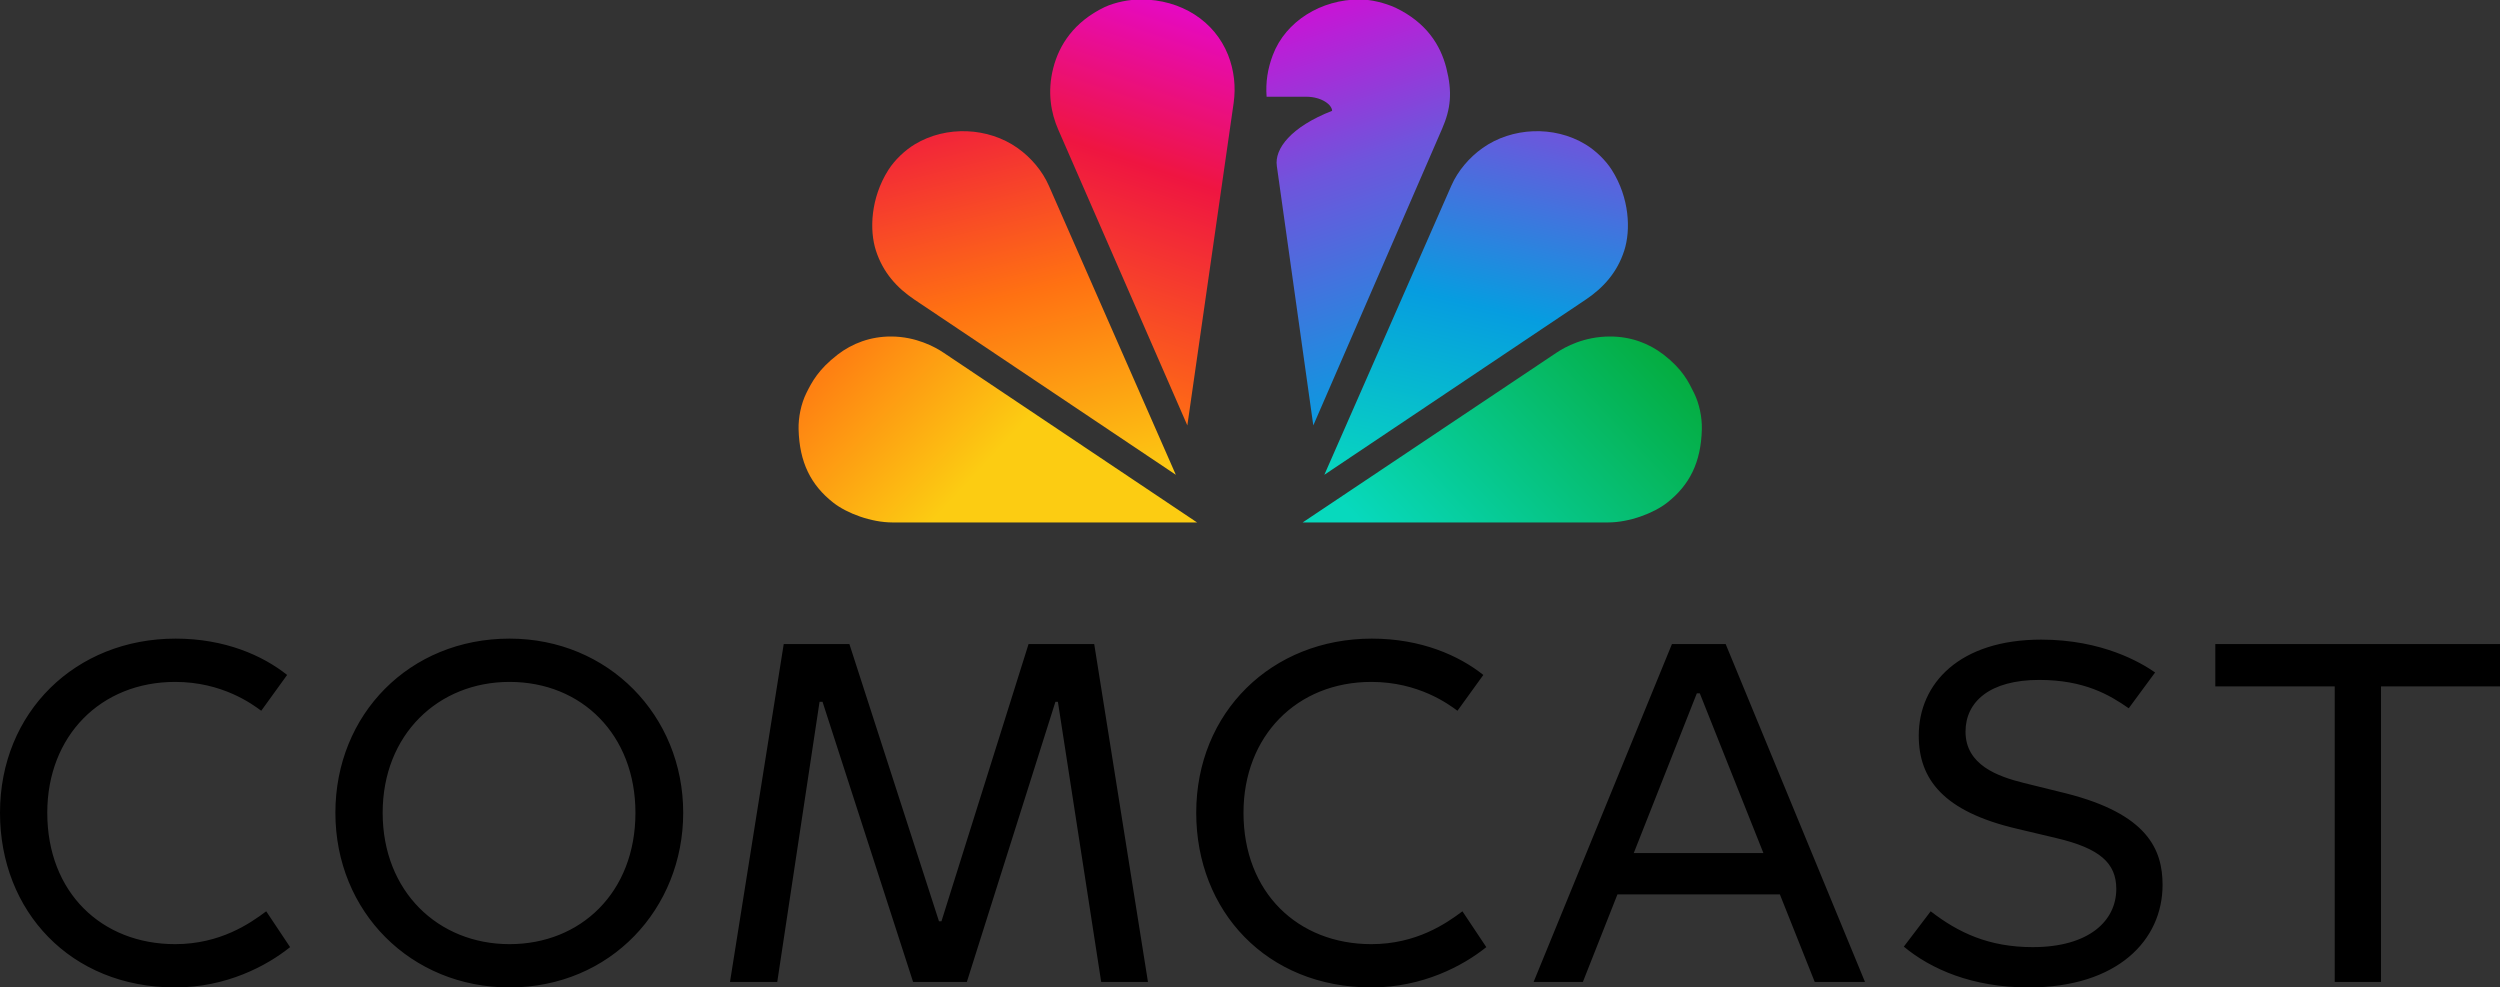 <?xml version="1.0" encoding="UTF-8"?>
<!-- Generated by Pixelmator Pro 3.5.5 -->
<svg width="3980" height="1572" viewBox="0 0 3980 1572" xmlns="http://www.w3.org/2000/svg">
    <rect x="0" y="0" width="3980" height="1572" fill="#333333" stroke="none"/>
    <g id="Layer-1">
        <g id="Group">
            <g id="g1">
                <linearGradient id="linearGradient1" x1="2245.789" y1="-96.113" x2="2469.107" y2="570.697" gradientUnits="userSpaceOnUse">
                    <stop offset="0" stop-color="#dc06d4" stop-opacity="1"/>
                    <stop offset="0.443" stop-color="#6e55dc" stop-opacity="1"/>
                    <stop offset="1" stop-color="#069de0" stop-opacity="1"/>
                </linearGradient>
                <path id="Path" fill="url(#linearGradient1)" stroke="none" d="M 2164.202 -0.849 C 2103.832 -0.849 2046.938 33.228 2026.323 87.633 C 2018.123 109.273 2014.717 130.909 2016.421 153.979 L 2079.043 153.979 C 2104.966 153.979 2120.71 167.387 2120.71 176.444 C 2055.099 202.087 2028.848 236.823 2032.689 264.142 L 2090.77 677.261 L 2295.801 205.088 C 2309.584 173.433 2312.433 146.841 2302.539 108.173 C 2293.218 71.746 2270.986 36.057 2221.81 12.354 C 2204.604 4.539 2182.902 -0.849 2164.202 -0.849 Z"/>
                <linearGradient id="linearGradient2" x1="2118.181" y1="24.511" x2="1891.894" y2="698.561" gradientUnits="userSpaceOnUse">
                    <stop offset="0" stop-color="#e306e3" stop-opacity="1"/>
                    <stop offset="0.451" stop-color="#ef1541" stop-opacity="1"/>
                    <stop offset="1" stop-color="#ff7112" stop-opacity="1"/>
                </linearGradient>
                <path id="path1" fill="url(#linearGradient2)" stroke="none" d="M 1816.259 -0.849 C 1797.559 -0.849 1775.856 3.428 1758.651 11.242 C 1709.474 34.946 1686.132 71.747 1676.811 108.174 C 1666.917 146.842 1673.303 180.179 1684.66 206.201 L 1890.253 677.262 L 1963.97 163.907 C 1967.644 138.318 1964.683 111.662 1955.151 87.632 C 1933.697 33.552 1880.449 -0.849 1816.259 -0.849 Z"/>
                <linearGradient id="linearGradient3" x1="1711.297" y1="72.899" x2="1880.167" y2="754.465" gradientUnits="userSpaceOnUse">
                    <stop offset="0.041" stop-color="#ef1541" stop-opacity="1"/>
                    <stop offset="0.516" stop-color="#ff7112" stop-opacity="1"/>
                    <stop offset="1" stop-color="#fccc12" stop-opacity="1"/>
                </linearGradient>
                <path id="path2" fill="url(#linearGradient3)" stroke="none" d="M 1456.416 229.715 C 1440.405 239.376 1424.275 254.737 1414.171 270.705 C 1386.052 315.142 1383.89 366.254 1394.506 399.061 C 1405.798 433.961 1428.015 458.368 1455.744 476.956 L 1871.93 755.873 L 1669.733 295.547 C 1659.337 271.878 1641.107 250.608 1620.011 235.666 C 1573.339 202.61 1506.521 199.482 1456.416 229.715 Z"/>
                <linearGradient id="linearGradient4" x1="1402.203" y1="353.342" x2="1925.922" y2="839.11" gradientUnits="userSpaceOnUse">
                    <stop offset="0.059" stop-color="#ff7112" stop-opacity="1"/>
                    <stop offset="0.538" stop-color="#fccc12" stop-opacity="1"/>
                </linearGradient>
                <path id="path3" fill="url(#linearGradient4)" stroke="none" d="M 1283.622 625.96 C 1275.332 642.722 1270.85 664.638 1271.344 683.528 C 1272.721 736.096 1290.775 772.024 1326.459 800.15 C 1348.289 817.355 1387.311 831.724 1420.694 831.726 L 1905.744 831.76 L 1502.078 561.428 C 1488.257 552.172 1458.484 535.993 1419.278 535.706 C 1386.31 535.464 1356.865 546.519 1333.427 564.624 C 1303.072 588.074 1292.56 607.886 1283.622 625.96 Z"/>
                <linearGradient id="linearGradient5" x1="2650.819" y1="173.384" x2="2488.551" y2="855.817" gradientUnits="userSpaceOnUse">
                    <stop offset="0.106" stop-color="#6e55dc" stop-opacity="1"/>
                    <stop offset="0.534" stop-color="#069de0" stop-opacity="1"/>
                    <stop offset="1" stop-color="#07d9bd" stop-opacity="1"/>
                </linearGradient>
                <path id="path4" fill="url(#linearGradient5)" stroke="none" d="M 2523.867 229.715 C 2539.878 239.376 2556.008 254.737 2566.112 270.705 C 2594.232 315.142 2596.393 366.254 2585.778 399.061 C 2574.485 433.961 2552.268 458.368 2524.539 476.956 L 2108.353 755.873 L 2310.55 295.547 C 2320.946 271.878 2339.176 250.608 2360.272 235.666 C 2406.944 202.61 2473.762 199.482 2523.867 229.715 L 2523.867 229.715 Z"/>
                <linearGradient id="linearGradient6" x1="2840.456" y1="643.483" x2="2338.888" y2="1109.645" gradientUnits="userSpaceOnUse">
                    <stop offset="0.117" stop-color="#05ac3f" stop-opacity="1"/>
                    <stop offset="0.91" stop-color="#07d9bd" stop-opacity="1"/>
                </linearGradient>
                <path id="path5" fill="url(#linearGradient6)" stroke="none" d="M 2697.065 625.96 C 2705.354 642.722 2709.837 664.638 2709.342 683.528 C 2707.965 736.096 2689.911 772.024 2654.228 800.15 C 2632.398 817.355 2593.376 831.724 2559.992 831.726 L 2073.819 831.76 L 2478.047 561.427 C 2491.873 552.181 2521.976 535.705 2563.207 535.705 C 2596.175 535.705 2625.057 546.518 2648.495 564.624 C 2678.85 588.073 2688.127 607.886 2697.065 625.959 L 2697.065 625.96 Z"/>
            </g>
            <clipPath id="clipPath1">
                <path d="M 2697.065 625.96 C 2705.354 642.722 2709.837 664.638 2709.342 683.528 C 2707.965 736.096 2689.911 772.024 2654.228 800.15 C 2632.398 817.355 2593.376 831.724 2559.992 831.726 L 2073.819 831.76 L 2478.047 561.427 C 2491.873 552.181 2521.976 535.705 2563.207 535.705 C 2596.175 535.705 2625.057 546.518 2648.495 564.624 C 2678.85 588.073 2688.127 607.886 2697.065 625.959 L 2697.065 625.96 Z"/>
            </clipPath>
            <g id="g2" opacity="0.2" clip-path="url(#clipPath1)">
                <linearGradient id="linearGradient7" x1="1180.602" y1="690.784" x2="1032.259" y2="271.936" gradientUnits="userSpaceOnUse">
                    <stop offset="0" stop-color="#ffffff" stop-opacity="1"/>
                    <stop offset="0.85" stop-color="#ffffff" stop-opacity="0"/>
                </linearGradient>
                <path id="path6" fill="url(#linearGradient7)" stroke="none" d="M 1208.462 744.487 C 1208.462 744.487 1457.358 597.408 1920.74 433.654 C 2384.122 269.899 2709.865 209.992 2709.865 209.992 L 2431.148 -293.535 L 1115.556 181.317 L 1208.462 744.487 Z"/>
            </g>
        </g>
        <path id="path7" fill="#000000" stroke="none" d="M 423.815 1450.797 L 461.84 1507.83 C 424.427 1537.869 360.088 1572 278.847 1572 C 111.975 1572 0 1450.346 0 1293.947 C 0 1133.827 120.182 1016.677 279.638 1016.677 C 358.142 1016.677 418.47 1043.735 457.088 1074.506 L 415.894 1131.545 C 401.799 1121.056 353.904 1085.596 278.847 1085.596 C 160.36 1085.596 75.258 1171.521 75.258 1293.947 C 75.258 1420.944 161.94 1503.08 278.847 1503.08 C 350.517 1503.08 398.081 1470.109 423.815 1450.797 Z M 2183.232 1503.08 C 2066.325 1503.08 1979.643 1420.944 1979.643 1293.947 C 1979.643 1171.521 2064.745 1085.596 2183.232 1085.596 C 2258.289 1085.596 2306.184 1121.056 2320.279 1131.545 L 2361.473 1074.506 C 2322.855 1043.735 2262.528 1016.677 2184.023 1016.677 C 2024.568 1016.677 1904.385 1133.827 1904.385 1293.947 C 1904.385 1450.346 2016.36 1572 2183.232 1572 C 2264.473 1572 2328.812 1537.869 2366.225 1507.83 L 2328.2 1450.797 C 2302.467 1470.109 2254.902 1503.08 2183.232 1503.08 Z M 1087.668 1293.947 C 1087.668 1446.572 972.11 1572 811.199 1572 C 654.352 1572 533.938 1451.811 533.938 1293.947 C 533.938 1137.307 651.882 1016.677 811.199 1016.677 C 968.654 1016.677 1087.668 1139.193 1087.668 1293.947 Z M 1011.62 1293.947 C 1011.62 1170.139 926.436 1085.596 811.199 1085.596 C 697.55 1085.596 609.194 1169.526 609.194 1293.947 C 609.194 1419.131 697.55 1503.08 811.199 1503.08 C 924.429 1503.08 1011.62 1420.822 1011.62 1293.947 Z M 1637.436 1025.393 L 1498.804 1466.637 L 1494.843 1466.637 L 1352.251 1025.393 L 1247.682 1025.393 L 1162.128 1563.284 L 1237.384 1563.284 L 1304.72 1117.29 L 1309.473 1117.29 L 1453.65 1563.284 L 1539.204 1563.284 L 1680.214 1117.29 L 1684.174 1117.29 L 1753.094 1563.284 L 1827.558 1563.284 L 1742.003 1025.393 L 1637.436 1025.393 Z M 3289.125 1263.049 C 3277.813 1260.19 3240.28 1251.007 3221.789 1246.413 C 3180.725 1236.212 3129.106 1217.946 3129.106 1164.818 C 3129.106 1117.126 3167.858 1082.432 3246.347 1082.432 C 3318.214 1082.432 3358.736 1106.45 3388.939 1127.585 L 3430.926 1070.552 C 3408.212 1054.705 3346.595 1018.269 3249.516 1018.269 C 3120.123 1018.269 3054.641 1087.688 3054.641 1171.152 C 3054.641 1240.684 3094.079 1291.936 3210.698 1319.293 C 3233.461 1324.632 3274.073 1334.344 3274.073 1334.344 C 3343.141 1350.645 3369.134 1374.192 3369.134 1415.15 C 3369.134 1466.114 3325.574 1507.83 3236.049 1507.83 C 3166.239 1507.83 3117.621 1484.81 3073.652 1450.797 L 3030.874 1507.041 C 3073.853 1542.754 3139.58 1572 3229.713 1572 C 3371.066 1572 3442.808 1496.764 3442.808 1408.809 C 3442.808 1352.405 3418.867 1295.844 3289.125 1263.049 Z M 2747.276 1025.393 L 2969.085 1563.284 L 2889.075 1563.284 L 2833.545 1423.859 L 2574.97 1423.859 L 2519.921 1563.284 L 2441.496 1563.284 L 2661.72 1025.393 L 2747.276 1025.393 Z M 2807.359 1358.111 L 2706.083 1103.825 L 2701.331 1103.825 L 2600.93 1358.111 L 2807.359 1358.111 Z M 3980.687 1025.393 L 3526.769 1025.393 L 3526.769 1092.734 L 3716.892 1092.734 L 3716.892 1563.284 L 3790.564 1563.284 L 3790.564 1092.734 L 3980.687 1092.734 L 3980.687 1025.393 Z"/>
    </g>
</svg>

